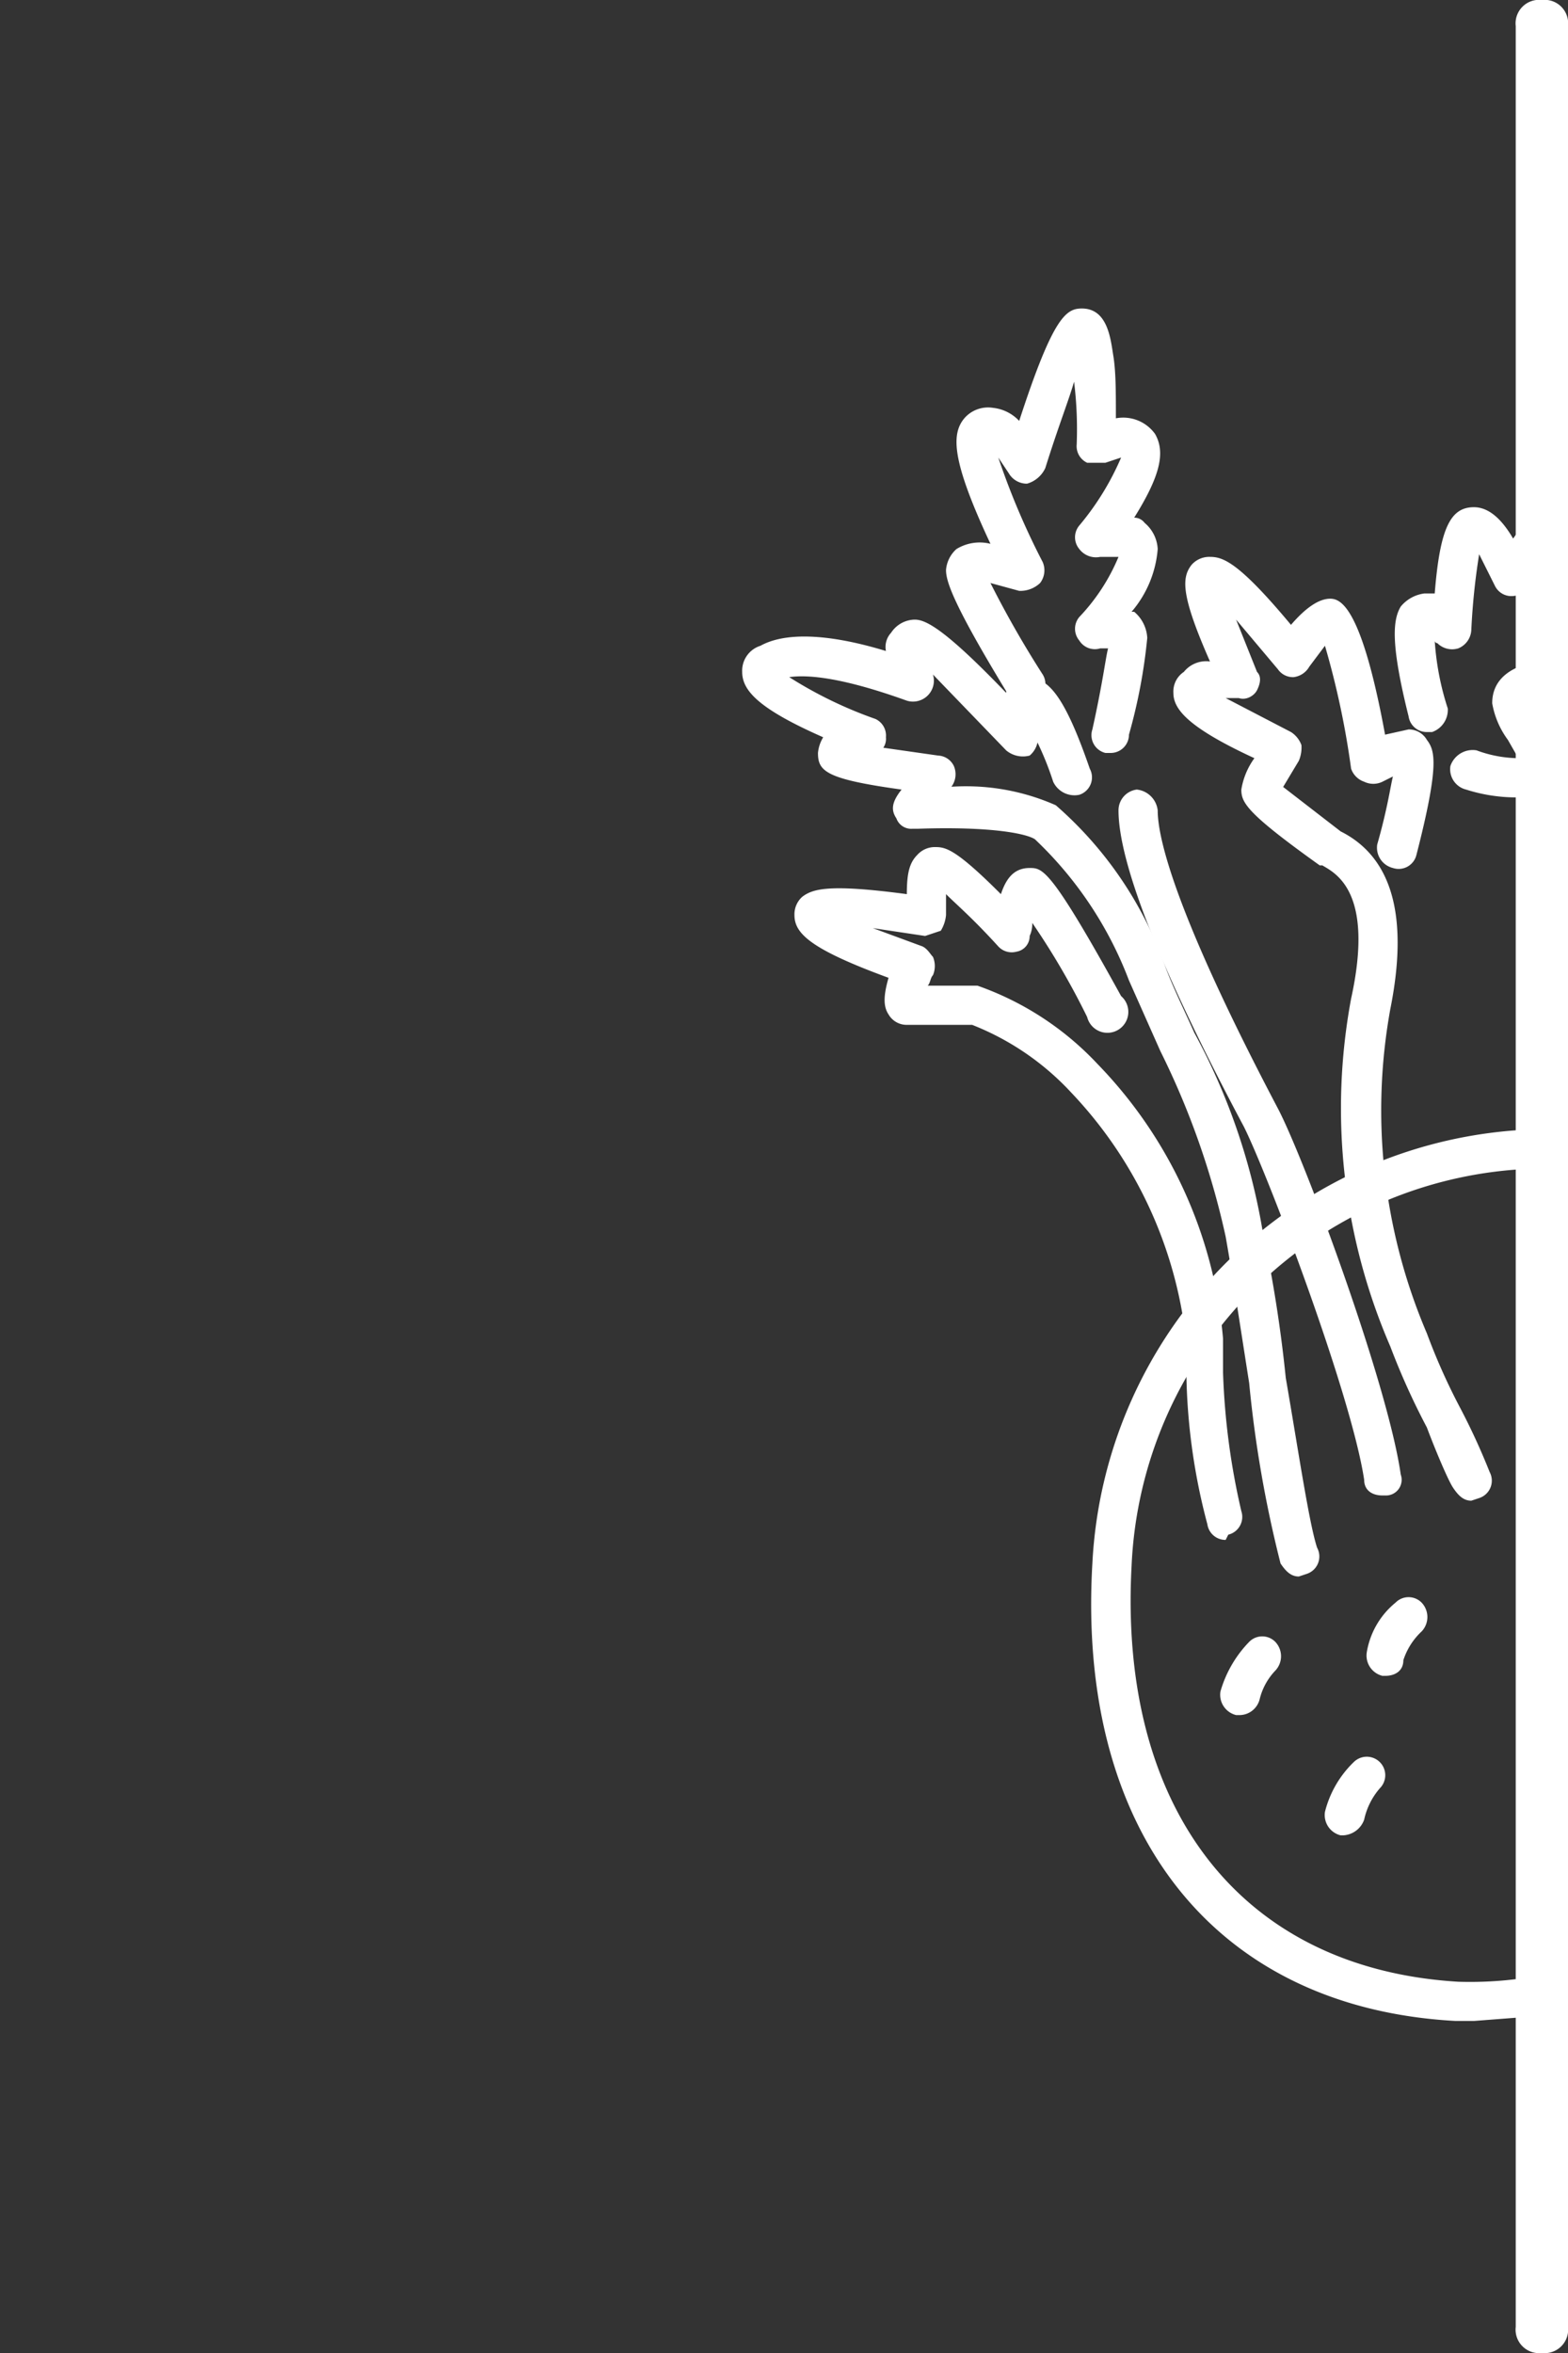 <svg id="Layer_1" data-name="Layer 1" xmlns="http://www.w3.org/2000/svg" viewBox="0 0 60 90"><rect x="0" y="0" width="60" height="90" fill="#333333" stroke="none"/><defs><style>.cls-1,.cls-2{fill:#fff;}.cls-1{fill-rule:evenodd;}</style></defs><g id="Rectangle"><path class="cls-1" d="M60,62.7V89a.9.9,0,0,1-1,1h0a.9.9,0,0,1-1-1V1a.9.9,0,0,1,1-1h0a.9.9,0,0,1,1,1V62.7"/></g><g id="Group"><g id="Path-126"><path class="cls-2" d="M46.9,58.9a.7.7,0,0,1-.7-.6,23.6,23.6,0,0,1-.8-5.6V51.4a16.3,16.3,0,0,0-4.4-9.6,10.3,10.3,0,0,0-3.8-2.6H34.7a.8.8,0,0,1-.7-.4c-.2-.3-.2-.7,0-1.4-3-1.1-3.6-1.7-3.6-2.4a.9.9,0,0,1,.3-.7c.4-.3,1-.5,4-.1,0-.8.1-1.2.4-1.5a.9.9,0,0,1,.7-.3h0c.4,0,.8.1,2.5,1.8.2-.6.5-1,1.1-1h0c.5,0,.8,0,3.5,4.9a.8.8,0,1,1-1.3.8,28.7,28.7,0,0,0-2.1-3.6,1.1,1.1,0,0,1-.1.5.6.6,0,0,1-.5.6.7.7,0,0,1-.7-.2c-1-1.1-1.6-1.6-2-2V35a1.4,1.4,0,0,1-.2.6l-.6.2-2-.3,1.9.7c.2.1.3.3.4.4a.9.9,0,0,1,0,.7c-.1.1-.1.3-.2.4h1.9a11.5,11.5,0,0,1,4.6,3,17.2,17.2,0,0,1,4.8,10.5v1.3a27.2,27.2,0,0,0,.7,5.3.7.7,0,0,1-.5.9Z"/></g><g id="Path-127"><path class="cls-2" d="M49.7,60.3c-.3,0-.5-.2-.7-.5a45.7,45.7,0,0,1-1.2-6.9c-.3-1.9-.6-3.9-.9-5.6a30.6,30.6,0,0,0-2.5-7.1l-1.2-2.7a14.5,14.5,0,0,0-3.6-5.4c-.3-.2-1.6-.5-4.5-.4h-.2a.6.6,0,0,1-.6-.4c-.2-.3-.2-.6.2-1.1-2.9-.4-3.2-.7-3.2-1.4a1.4,1.4,0,0,1,.2-.6c-2.5-1.1-3.1-1.8-3.1-2.5a1,1,0,0,1,.7-1c.9-.5,2.5-.5,4.8.2a.8.8,0,0,1,.2-.7,1.1,1.1,0,0,1,.9-.5h0c.4,0,1.1.3,3.5,2.8,0-.1.1-.1.1-.2a1.2,1.2,0,0,1,.8-.4h0c.7.1,1.3.6,2.3,3.5a.7.7,0,0,1-.4,1,.9.9,0,0,1-1-.5,11.6,11.6,0,0,0-.6-1.5.9.9,0,0,1-.3.5,1,1,0,0,1-.9-.2l-2.8-2.9a.8.8,0,0,1-1,1c-2.5-.9-3.8-1-4.5-.9a16.1,16.1,0,0,0,3.3,1.6.7.7,0,0,1,.4.7.6.6,0,0,1-.1.4l2.1.3a.7.7,0,0,1,.6.4.8.8,0,0,1-.1.8h-.1a8.5,8.5,0,0,1,4.1.7A14.6,14.6,0,0,1,44.6,37c.3.8.7,1.6,1.1,2.5A24.2,24.2,0,0,1,48.3,47a52.1,52.1,0,0,1,.9,5.7c.5,2.9.9,5.6,1.2,6.5a.7.7,0,0,1-.4,1Z"/></g><g id="Path-128"><path class="cls-2" d="M56.3,57.4c-.3,0-.5-.2-.7-.5s-.7-1.5-1-2.3a27.3,27.3,0,0,1-1.4-3.1,22.9,22.9,0,0,1-1.5-13.3c.9-4.1-.6-4.8-1.1-5.1h-.1c-2.8-2-3-2.4-3-2.9A2.8,2.8,0,0,1,48,29c-2.6-1.2-3.1-1.9-3.1-2.5a.9.9,0,0,1,.4-.8,1.1,1.1,0,0,1,1-.4c-1.1-2.5-1.1-3.2-.7-3.7a.9.9,0,0,1,.7-.3c.5,0,1.1.2,3.1,2.6.6-.7,1.1-1,1.5-1s1.2.3,2.1,5.2l.9-.2h0a.8.8,0,0,1,.7.4c.3.4.5.9-.4,4.4a.7.7,0,0,1-.9.5.8.8,0,0,1-.6-.9c.4-1.4.5-2.2.6-2.6l-.4.2a.8.8,0,0,1-.7,0,.8.8,0,0,1-.5-.5,32.1,32.1,0,0,0-1-4.7l-.6.8a.8.8,0,0,1-.6.4.7.7,0,0,1-.6-.3l-1.6-1.9.8,2c.2.2.1.5,0,.7s-.4.4-.7.3h-.5L49.4,28a1,1,0,0,1,.4.5,1.3,1.3,0,0,1-.1.6l-.6,1,2.2,1.7c2,1,2.6,3.3,1.9,6.8A21.7,21.7,0,0,0,54.6,51a23.8,23.8,0,0,0,1.3,2.9A25.6,25.6,0,0,1,57,56.3a.7.7,0,0,1-.4,1Z"/></g><g id="Path-129"><path class="cls-2" d="M52.9,57.2c-.4,0-.7-.2-.7-.6-.5-3.3-3.7-11.7-4.6-13.5-3.2-6-4.8-10.1-4.8-12.1a.8.8,0,0,1,.7-.8h0a.9.9,0,0,1,.8.8c0,1,.6,3.8,4.6,11.4,1,1.9,4.2,10.5,4.7,14a.6.6,0,0,1-.6.8Z"/></g><g id="Path-130"><path class="cls-2" d="M42.5,28.8h-.2a.7.7,0,0,1-.5-.9c.4-1.8.5-2.7.6-3.1h-.3a.7.7,0,0,1-.8-.3.7.7,0,0,1,0-.9,7.5,7.5,0,0,0,1.5-2.3h-.7a.8.8,0,0,1-.8-.3.7.7,0,0,1,0-.9,10.4,10.4,0,0,0,1.6-2.6h0l-.6.2h-.7a.7.7,0,0,1-.4-.7,14.9,14.9,0,0,0-.1-2.4c-.2.7-.6,1.7-1.1,3.3a1.1,1.1,0,0,1-.7.6.8.8,0,0,1-.7-.4l-.4-.6a28.1,28.1,0,0,0,1.7,4,.8.8,0,0,1-.1.8,1.1,1.1,0,0,1-.8.3l-1.1-.3a38.8,38.8,0,0,0,2,3.5.7.7,0,0,1-.3,1,.8.8,0,0,1-1-.2c-2.2-3.6-2.4-4.4-2.4-4.8a1.2,1.2,0,0,1,.4-.8,1.7,1.7,0,0,1,1.3-.2c-1.5-3.2-1.5-4.2-1-4.8a1.2,1.2,0,0,1,1.1-.4,1.6,1.6,0,0,1,1,.5c1.3-4,1.8-4.3,2.4-4.3h0c1,0,1.1,1.2,1.2,1.8s.1,1.4.1,2.4a1.5,1.5,0,0,1,1.5.6c.4.7.2,1.6-.8,3.2a.5.5,0,0,1,.4.2,1.4,1.4,0,0,1,.5,1,4.2,4.2,0,0,1-1,2.4h.1a1.4,1.4,0,0,1,.5,1,20.9,20.9,0,0,1-.7,3.7A.7.7,0,0,1,42.5,28.8Zm.1-4Zm.3-7.2Z"/></g><g id="Path-131"><path class="cls-2" d="M54.6,28a.7.7,0,0,1-.7-.6c-.7-2.8-.6-3.7-.3-4.2a1.4,1.4,0,0,1,.9-.5h.4c.2-2.5.6-3.3,1.5-3.3h0q.8,0,1.5,1.2l.5-.7a.8.8,0,0,1,1-.2.6.6,0,0,1,.2,1l-1.1,1.8a.9.9,0,0,1-.7.3.7.7,0,0,1-.6-.4l-.6-1.2a25.8,25.8,0,0,0-.3,2.9.8.8,0,0,1-.5.7.8.8,0,0,1-.8-.2.1.1,0,0,1-.1-.1,10.5,10.5,0,0,0,.5,2.6.9.9,0,0,1-.6.9Z"/></g><g id="Path-132"><path class="cls-2" d="M58,30.5a6.3,6.3,0,0,1-1.9-.3.8.8,0,0,1-.6-.9.9.9,0,0,1,1-.6,4.7,4.7,0,0,0,1.6.3l-.4-.7a3.3,3.3,0,0,1-.6-1.4c0-.5.2-1.3,1.7-1.6a.6.6,0,0,1,.8.6.7.7,0,0,1-.5.9h-.5l.4.6c.5.8,1,1.6.5,2.4A1.8,1.8,0,0,1,58,30.5Z"/></g></g><path class="cls-2" d="M56.4,77.3h-.7c-9.2-.5-14.5-7.2-13.9-17.5A17.5,17.5,0,0,1,58.6,43.2h0a.8.8,0,0,1,.8.7.8.8,0,0,1-.7.8A15.9,15.9,0,0,0,43.3,59.9c-.5,9.3,4.2,15.4,12.5,15.9a14.6,14.6,0,0,0,2.9-.2.8.8,0,1,1,.3,1.5Z"/><path class="cls-2" d="M47.4,65.6h-.1a.8.8,0,0,1-.6-.9,4.5,4.5,0,0,1,1.1-1.9.7.7,0,0,1,1,0,.8.8,0,0,1,0,1.1,2.4,2.4,0,0,0-.6,1.1A.8.8,0,0,1,47.4,65.6Z"/><path class="cls-2" d="M53,64.1h-.1a.8.8,0,0,1-.6-.9,3.1,3.1,0,0,1,1.1-1.9.7.7,0,0,1,1,0,.8.8,0,0,1,0,1.1,2.6,2.6,0,0,0-.7,1.1C53.7,63.9,53.4,64.1,53,64.1Z"/><path class="cls-2" d="M51.4,70.2h-.1a.8.8,0,0,1-.6-.9,4,4,0,0,1,1.1-1.9.7.7,0,0,1,1,1,2.7,2.7,0,0,0-.6,1.2A.9.9,0,0,1,51.4,70.2Z"/></svg>